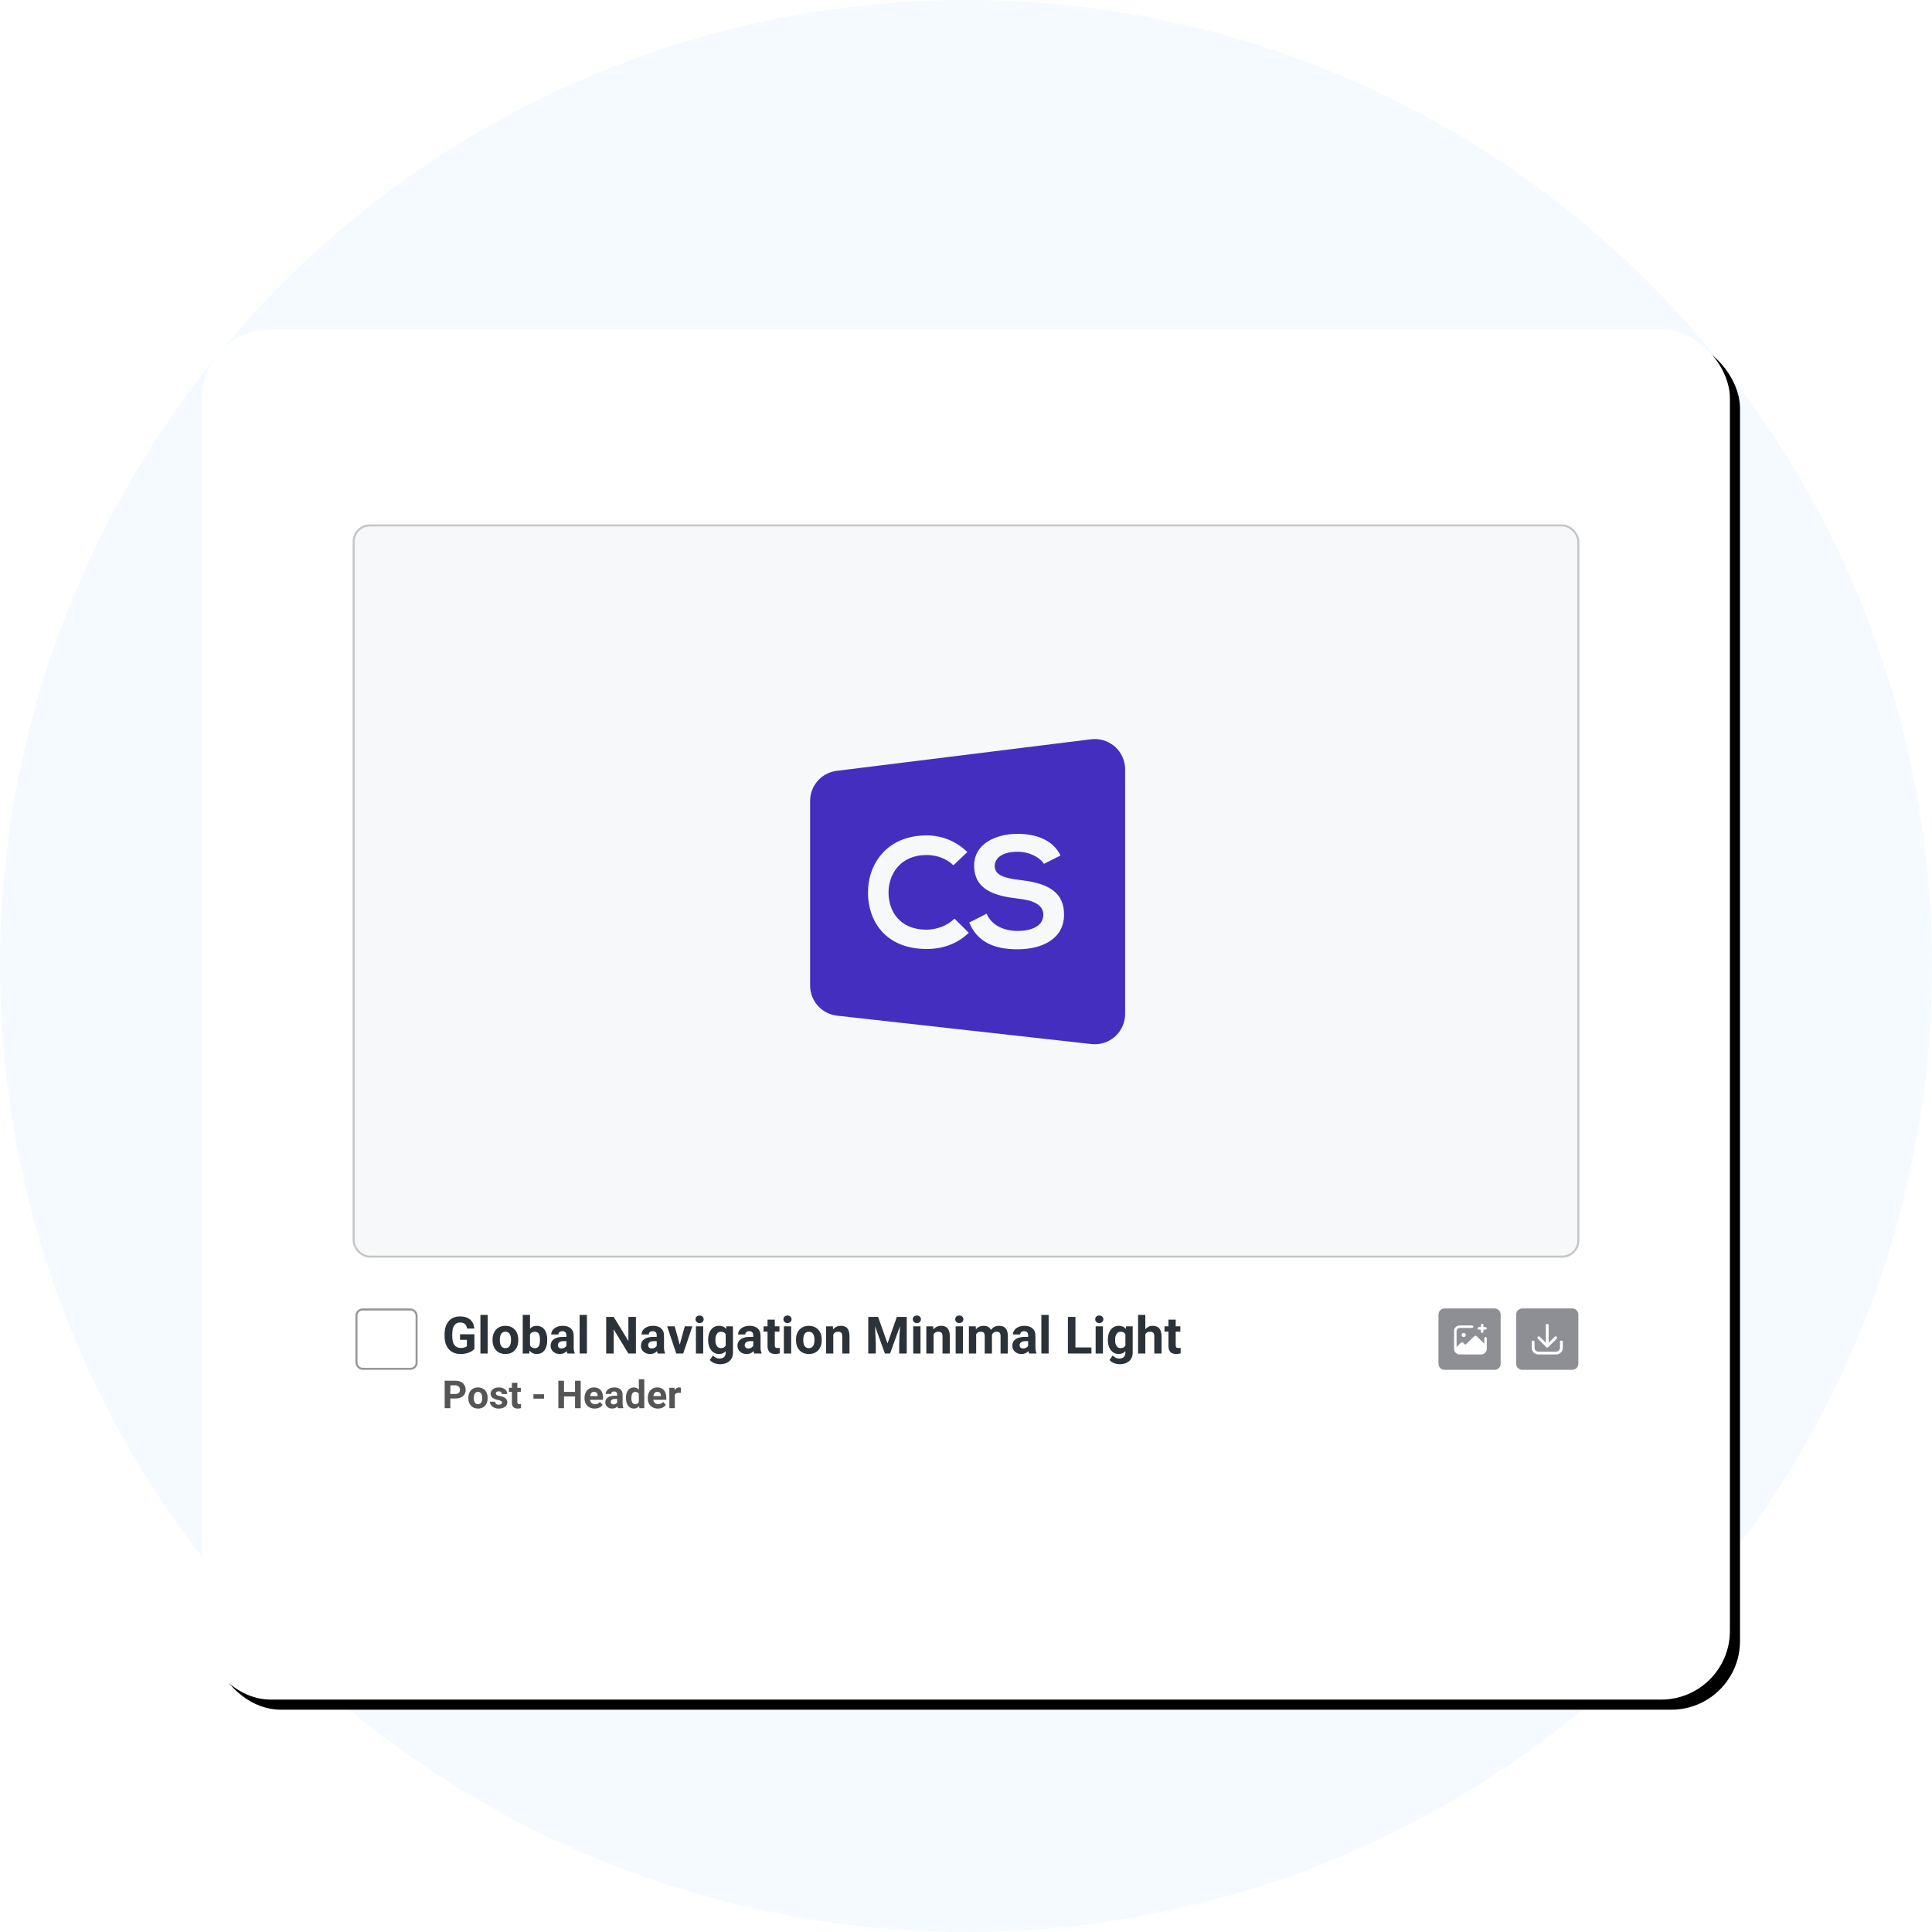 <?xml version="1.0" encoding="UTF-8"?>
<svg xmlns="http://www.w3.org/2000/svg" xmlns:xlink="http://www.w3.org/1999/xlink" width="956px" height="956px" viewBox="0 0 956 956" version="1.1">
  <title>Group 3</title>
  <defs>
    <rect id="path-1" x="0" y="63" width="756" height="678" rx="34"></rect>
    <filter x="-9.6%" y="-10.7%" width="120.5%" height="122.9%" id="filter-2">
      <feOffset dx="5" dy="5" in="SourceAlpha" result="shadowOffsetOuter1"></feOffset>
      <feGaussianBlur stdDeviation="25" in="shadowOffsetOuter1" result="shadowBlurOuter1"></feGaussianBlur>
      <feColorMatrix values="0 0 0 0 0   0 0 0 0 0   0 0 0 0 0  0 0 0 0.246 0" type="matrix" in="shadowBlurOuter1"></feColorMatrix>
    </filter>
    <rect id="path-3" x="0" y="0" width="606" height="361.808" rx="8"></rect>
  </defs>
  <g id="Page-1" stroke="none" stroke-width="1" fill="none" fill-rule="evenodd">
    <g id="Extra-Large-Copy-6" transform="translate(-92, -41)">
      <g id="Group-3" transform="translate(192, 141)">
        <circle id="Oval" fill="#048DF3" opacity="0.046" cx="378" cy="378" r="208"></circle>
        <circle id="Oval-Copy-6" stroke="#048DF3" stroke-width="200" opacity="0.046" cx="378" cy="378" r="378"></circle>
        <circle id="Oval-Copy-2" fill="#048DF3" cx="378" cy="378" r="99"></circle>
        <path d="M377.5,342 C397.658,342 414,358.342 414,378.5 C414,398.658 397.658,415 377.5,415 C357.342,415 341,398.658 341,378.5 C341,358.342 357.342,342 377.5,342 Z M394.435,370.043 L392.351,371.162 C394.639,374.997 395.275,379.469 394.142,383.755 C393.005,388.053 390.201,391.72 386.246,394.079 C383.31,395.831 379.99,396.709 376.664,396.709 C374.214,396.709 371.762,396.231 369.459,395.276 C369.169,396.007 368.721,396.664 368.152,397.21 C370.822,398.369 373.732,398.976 376.682,398.976 L376.797,398.975 C380.587,398.955 384.295,397.927 387.521,396.003 C392,393.331 395.177,389.177 396.465,384.308 C397.748,379.454 397.027,374.388 394.435,370.043 Z M364.814,390.073 C362.97,390.073 361.476,391.568 361.476,393.412 C361.476,395.255 362.97,396.75 364.814,396.75 C366.658,396.75 368.152,395.255 368.152,393.412 C368.152,391.568 366.658,390.073 364.814,390.073 Z M376.62,358.915 L376.099,358.923 C372.609,359.026 369.194,360.089 366.223,361.999 C362.086,364.658 359.081,368.769 357.761,373.576 C356.45,378.348 356.899,383.416 359.025,387.848 L361.093,386.81 C359.217,382.9 358.822,378.426 359.979,374.213 C361.144,369.97 363.797,366.341 367.449,363.994 C370.072,362.307 373.087,361.368 376.166,361.278 C378.363,361.212 380.555,361.579 382.614,362.343 C382.841,361.565 383.226,360.856 383.732,360.256 C381.305,359.305 378.706,358.847 376.099,358.923 Z M374.648,367.817 C371.808,367.817 369.463,370.069 369.172,372.949 C366.103,373.277 363.701,375.986 363.701,379.269 C363.701,382.772 366.437,385.622 369.799,385.622 L383.368,385.622 C384.661,385.622 385.875,385.095 386.785,384.139 C387.696,383.184 388.192,381.915 388.183,380.568 C388.164,377.888 386.085,375.695 383.51,375.593 C383.063,373.904 381.69,372.611 379.998,372.346 C379.784,371.273 379.271,370.285 378.501,369.486 C377.464,368.41 376.096,367.817 374.648,367.817 Z M389.848,360.8 C388.111,360.08 386.12,360.904 385.4,362.641 C384.68,364.378 385.504,366.369 387.241,367.089 C388.978,367.809 390.97,366.985 391.69,365.248 C392.409,363.511 391.585,361.52 389.848,360.8 Z" id="Combined-Shape" fill="#FFFFFF"></path>
        <g id="Rectangle-Copy">
          <use fill="black" fill-opacity="1" filter="url(#filter-2)" xlink:href="#path-1"></use>
          <use fill="#FFFFFF" fill-rule="evenodd" xlink:href="#path-1"></use>
        </g>
        <g id="Group-2" transform="translate(75, 160)">
          <g id="Group-20-Copy-10">
            <g id="asset-23">
              <mask id="mask-4" fill="white">
                <use xlink:href="#path-3"></use>
              </mask>
              <use id="Mask" stroke="#C5C5C5" fill="#F7F8FA" xlink:href="#path-3"></use>
            </g>
            <path d="M381.618,118.847 C381.694,119.46 381.732,120.077 381.732,120.695 L381.732,241.722 C381.732,250.006 375.017,256.722 366.732,256.722 C366.176,256.722 365.621,256.691 365.068,256.63 L239.194,242.577 C231.601,241.729 225.858,235.31 225.858,227.669 L225.858,136.318 C225.858,128.748 231.499,122.364 239.011,121.432 L364.885,105.809 C373.106,104.789 380.598,110.626 381.618,118.847 Z M328.255,152.608 C318.153,152.685 307.033,157.227 307.033,168.314 C307.033,180.401 317.37,183.327 328.568,184.636 C335.85,185.406 341.254,187.485 341.254,192.566 C341.254,198.417 335.146,200.65 328.646,200.65 C321.99,200.65 315.647,198.032 313.22,192.104 L304.606,196.493 C308.678,206.348 317.292,209.735 328.489,209.735 C340.705,209.735 351.512,204.577 351.512,192.566 C351.512,179.709 340.862,176.783 329.429,175.397 C322.851,174.627 317.213,173.318 317.213,168.622 C317.213,164.618 320.894,161.462 328.568,161.462 C334.519,161.462 339.687,164.387 341.567,167.467 L349.789,163.309 C345.639,154.994 336.79,152.608 328.255,152.608 Z M283.541,153.378 C263.729,153.378 254.411,167.698 254.489,181.787 C254.567,195.8 263.181,209.581 283.541,209.581 C291.45,209.581 298.733,207.04 304.371,201.574 L297.323,194.568 C293.721,198.109 288.318,200.034 283.541,200.034 C269.994,200.034 264.747,190.718 264.669,181.787 C264.591,172.779 270.307,163.078 283.541,163.078 C288.318,163.078 293.173,164.695 296.775,168.16 L303.666,161.616 C298.028,156.149 290.98,153.378 283.541,153.378 Z" id="Cornerstone-Logo-Copy" fill="#442EBF"></path>
          </g>
          <g id="Group-4-Copy-5" transform="translate(0.886, 387.462)">
            <g id="Group-9-Copy-2" transform="translate(535.914, 0)" fill="#8D8F94">
              <path d="M27.756,0 C29.412,-3.04359188e-16 30.756,1.343 30.756,3 L30.756,27.36 C30.756,29.017 29.412,30.36 27.756,30.36 L3,30.36 C1.343,30.36 1.01453063e-16,29.017 0,27.36 L0,3 C-2.02906125e-16,1.343 1.343,2.02906125e-16 3,0 L27.756,0 Z M10.821,8.41 C9.969,8.312 9.118,8.604 8.512,9.203 C7.905,9.802 7.609,10.642 7.708,11.483 L7.708,19.678 C7.609,20.519 7.905,21.359 8.512,21.958 C9.118,22.557 9.969,22.849 10.821,22.751 L20.784,22.751 C21.636,22.849 22.486,22.557 23.093,21.958 C23.7,21.359 23.996,20.519 23.897,19.678 L23.897,14.761 C23.897,14.421 23.618,14.146 23.274,14.146 C22.93,14.146 22.652,14.421 22.652,14.761 L22.652,17.424 L18.882,13.704 C18.556,13.384 18.03,13.384 17.703,13.704 L13.602,17.752 C13.441,17.908 13.182,17.908 13.021,17.752 L12.241,16.982 C11.914,16.662 11.388,16.662 11.062,16.982 L8.953,19.064 L8.953,11.483 C8.953,10.19 9.512,9.639 10.821,9.639 L16.632,9.639 C16.976,9.639 17.255,9.364 17.255,9.024 C17.255,8.685 16.976,8.41 16.632,8.41 Z M12.481,12.097 C11.902,12.099 11.437,12.559 11.438,13.126 C11.439,13.692 11.905,14.151 12.478,14.151 C13.052,14.151 13.518,13.692 13.519,13.126 C13.52,12.559 13.055,12.099 12.481,12.097 Z M21.614,7.59 C21.27,7.59 20.991,7.865 20.991,8.205 L20.991,9.229 L19.953,9.229 C19.609,9.229 19.331,9.504 19.331,9.844 C19.331,10.183 19.609,10.458 19.953,10.458 L20.991,10.458 L20.991,11.483 C20.991,11.822 21.27,12.097 21.614,12.097 C21.958,12.097 22.236,11.822 22.236,11.483 L22.236,10.458 L23.274,10.458 C23.618,10.458 23.897,10.183 23.897,9.844 C23.897,9.504 23.618,9.229 23.274,9.229 L22.236,9.229 L22.236,8.205 C22.236,7.865 21.958,7.59 21.614,7.59 Z" id="Combined-Shape"></path>
              <path d="M66.2,0 C67.857,1.167223e-15 69.2,1.343 69.2,3 L69.2,27.36 C69.2,29.017 67.857,30.36 66.2,30.36 L41.444,30.36 C39.788,30.36 38.444,29.017 38.444,27.36 L38.444,3 C38.444,1.343 39.788,2.02906125e-16 41.444,0 L66.2,0 Z M60.812,15.87 C60.426,15.87 60.113,16.179 60.113,16.56 L60.113,19.467 C60.112,20.528 59.241,21.389 58.165,21.39 L49.479,21.39 C48.404,21.389 47.533,20.528 47.531,19.467 L47.531,16.56 C47.531,16.179 47.218,15.87 46.832,15.87 C46.446,15.87 46.133,16.179 46.133,16.56 L46.133,19.467 C46.135,21.29 47.632,22.768 49.479,22.77 L58.165,22.77 C60.012,22.768 61.509,21.29 61.511,19.467 L61.511,16.56 C61.511,16.179 61.198,15.87 60.812,15.87 Z M53.822,7.59 C53.436,7.59 53.123,7.899 53.123,8.28 L53.123,16.964 L50.123,14.002 C49.848,13.741 49.412,13.744 49.143,14.011 C48.873,14.277 48.869,14.707 49.134,14.978 L53.328,19.118 C53.601,19.387 54.044,19.387 54.317,19.118 L58.511,14.978 C58.775,14.707 58.772,14.277 58.502,14.011 C58.232,13.744 57.796,13.741 57.522,14.002 L54.521,16.964 L54.521,8.28 C54.521,7.899 54.208,7.59 53.822,7.59 Z" id="Combined-Shape"></path>
            </g>
            <g id="Group" transform="translate(44.105, 3.184)" fill-rule="nonzero">
              <g id="Global-Navigation-Mi" fill="#2C3239">
                <path d="M14.76,16.815 C14.089,17.62 13.14,18.244 11.914,18.687 C10.689,19.131 9.33,19.353 7.839,19.353 C6.274,19.353 4.901,19.011 3.721,18.327 C2.541,17.643 1.63,16.65 0.988,15.348 C0.346,14.046 0.017,12.516 0,10.758 L0,9.527 C0,7.72 0.304,6.154 0.913,4.832 C1.522,3.509 2.4,2.498 3.547,1.797 C4.694,1.097 6.038,0.746 7.579,0.746 C9.724,0.746 11.401,1.258 12.61,2.282 C13.819,3.306 14.536,4.797 14.76,6.754 L11.132,6.754 C10.966,5.717 10.6,4.958 10.032,4.477 C9.465,3.997 8.684,3.756 7.69,3.756 C6.423,3.756 5.458,4.233 4.796,5.186 C4.133,6.14 3.798,7.558 3.789,9.44 L3.789,10.597 C3.789,12.496 4.15,13.93 4.87,14.9 C5.591,15.87 6.647,16.355 8.038,16.355 C9.438,16.355 10.436,16.057 11.032,15.46 L11.032,12.338 L7.641,12.338 L7.641,9.589 L14.76,9.589 L14.76,16.815 Z" id="Path"></path>
                <polygon id="Path" points="21.332 19.104 17.729 19.104 17.729 0 21.332 0"></polygon>
                <path d="M23.729,12.251 C23.729,10.916 23.986,9.726 24.5,8.681 C25.013,7.637 25.753,6.828 26.717,6.256 C27.682,5.684 28.803,5.398 30.078,5.398 C31.892,5.398 33.372,5.953 34.52,7.064 C35.667,8.176 36.307,9.685 36.439,11.592 L36.464,12.512 C36.464,14.577 35.888,16.233 34.737,17.481 C33.586,18.729 32.041,19.353 30.103,19.353 C28.165,19.353 26.618,18.731 25.463,17.487 C24.307,16.243 23.729,14.552 23.729,12.413 L23.729,12.251 Z M27.32,12.512 C27.32,13.789 27.56,14.765 28.041,15.441 C28.521,16.117 29.208,16.455 30.103,16.455 C30.973,16.455 31.652,16.121 32.14,15.454 C32.629,14.786 32.873,13.719 32.873,12.251 C32.873,10.999 32.629,10.029 32.14,9.341 C31.652,8.652 30.964,8.308 30.078,8.308 C29.2,8.308 28.521,8.65 28.041,9.334 C27.56,10.018 27.32,11.078 27.32,12.512 Z" id="Shape"></path>
                <path d="M50.789,12.5 C50.789,14.655 50.329,16.337 49.41,17.543 C48.49,18.749 47.206,19.353 45.558,19.353 C44.1,19.353 42.937,18.793 42.067,17.674 L41.906,19.104 L38.675,19.104 L38.675,0 L42.266,0 L42.266,6.853 C43.094,5.883 44.183,5.398 45.533,5.398 C47.173,5.398 48.459,6.001 49.391,7.208 C50.323,8.414 50.789,10.112 50.789,12.301 L50.789,12.5 Z M47.198,12.238 C47.198,10.879 46.983,9.886 46.552,9.26 C46.121,8.634 45.479,8.321 44.626,8.321 C43.483,8.321 42.697,8.789 42.266,9.726 L42.266,15.037 C42.705,15.982 43.5,16.455 44.651,16.455 C45.811,16.455 46.573,15.883 46.937,14.738 C47.111,14.191 47.198,13.358 47.198,12.238 Z" id="Shape"></path>
                <path d="M60.79,19.104 C60.624,18.781 60.504,18.378 60.429,17.898 C59.56,18.868 58.429,19.353 57.038,19.353 C55.721,19.353 54.63,18.971 53.764,18.208 C52.899,17.446 52.466,16.484 52.466,15.323 C52.466,13.897 52.994,12.802 54.05,12.039 C55.106,11.277 56.632,10.891 58.628,10.883 L60.28,10.883 L60.28,10.112 C60.28,9.49 60.121,8.992 59.802,8.619 C59.483,8.246 58.98,8.059 58.293,8.059 C57.688,8.059 57.214,8.205 56.87,8.495 C56.526,8.785 56.354,9.183 56.354,9.689 L52.764,9.689 C52.764,8.909 53.004,8.188 53.485,7.525 C53.965,6.861 54.644,6.341 55.522,5.964 C56.4,5.586 57.386,5.398 58.479,5.398 C60.135,5.398 61.45,5.815 62.423,6.648 C63.397,7.481 63.883,8.652 63.883,10.161 L63.883,15.995 C63.892,17.272 64.07,18.237 64.418,18.893 L64.418,19.104 L60.79,19.104 Z M57.82,16.604 C58.351,16.604 58.839,16.486 59.286,16.25 C59.734,16.013 60.065,15.696 60.28,15.298 L60.28,12.985 L58.939,12.985 C57.141,12.985 56.185,13.607 56.069,14.85 L56.056,15.062 C56.056,15.51 56.214,15.879 56.528,16.169 C56.843,16.459 57.274,16.604 57.82,16.604 Z" id="Shape"></path>
                <polygon id="Path" points="70.431 19.104 66.828 19.104 66.828 0 70.431 0"></polygon>
                <polygon id="Path" points="94.67 19.104 90.942 19.104 83.687 7.189 83.687 19.104 79.96 19.104 79.96 0.995 83.687 0.995 90.955 12.935 90.955 0.995 94.67 0.995"></polygon>
                <path d="M105.478,19.104 C105.313,18.781 105.192,18.378 105.118,17.898 C104.248,18.868 103.118,19.353 101.726,19.353 C100.409,19.353 99.318,18.971 98.453,18.208 C97.587,17.446 97.154,16.484 97.154,15.323 C97.154,13.897 97.682,12.802 98.738,12.039 C99.794,11.277 101.32,10.891 103.317,10.883 L104.969,10.883 L104.969,10.112 C104.969,9.49 104.809,8.992 104.491,8.619 C104.172,8.246 103.669,8.059 102.981,8.059 C102.376,8.059 101.902,8.205 101.559,8.495 C101.215,8.785 101.043,9.183 101.043,9.689 L97.452,9.689 C97.452,8.909 97.693,8.188 98.173,7.525 C98.653,6.861 99.333,6.341 100.211,5.964 C101.088,5.586 102.074,5.398 103.167,5.398 C104.824,5.398 106.139,5.815 107.112,6.648 C108.085,7.481 108.572,8.652 108.572,10.161 L108.572,15.995 C108.58,17.272 108.758,18.237 109.106,18.893 L109.106,19.104 L105.478,19.104 Z M102.509,16.604 C103.039,16.604 103.528,16.486 103.975,16.25 C104.422,16.013 104.754,15.696 104.969,15.298 L104.969,12.985 L103.627,12.985 C101.83,12.985 100.873,13.607 100.757,14.85 L100.745,15.062 C100.745,15.51 100.902,15.879 101.217,16.169 C101.532,16.459 101.962,16.604 102.509,16.604 Z" id="Shape"></path>
                <polygon id="Path" points="116.362 14.714 118.859 5.647 122.611 5.647 118.076 19.104 114.647 19.104 110.112 5.647 113.864 5.647"></polygon>
                <path d="M127.978,19.104 L124.375,19.104 L124.375,5.647 L127.978,5.647 L127.978,19.104 Z M124.164,2.164 C124.164,1.625 124.344,1.182 124.704,0.833 C125.064,0.485 125.555,0.311 126.176,0.311 C126.789,0.311 127.278,0.485 127.642,0.833 C128.007,1.182 128.189,1.625 128.189,2.164 C128.189,2.711 128.005,3.159 127.636,3.507 C127.268,3.856 126.781,4.03 126.176,4.03 C125.572,4.03 125.085,3.856 124.717,3.507 C124.348,3.159 124.164,2.711 124.164,2.164 Z" id="Shape"></path>
                <path d="M130.413,12.276 C130.413,10.211 130.904,8.549 131.885,7.288 C132.867,6.028 134.19,5.398 135.854,5.398 C137.329,5.398 138.476,5.904 139.296,6.915 L139.445,5.647 L142.7,5.647 L142.7,18.656 C142.7,19.834 142.433,20.858 141.899,21.728 C141.364,22.599 140.613,23.262 139.644,23.718 C138.675,24.174 137.54,24.402 136.24,24.402 C135.254,24.402 134.293,24.205 133.357,23.812 C132.421,23.418 131.713,22.91 131.233,22.288 L132.823,20.099 C133.718,21.102 134.803,21.604 136.078,21.604 C137.031,21.604 137.772,21.349 138.302,20.839 C138.832,20.329 139.097,19.606 139.097,18.669 L139.097,17.947 C138.269,18.884 137.18,19.353 135.83,19.353 C134.215,19.353 132.908,18.72 131.91,17.456 C130.912,16.192 130.413,14.515 130.413,12.425 L130.413,12.276 Z M134.003,12.537 C134.003,13.756 134.248,14.711 134.736,15.404 C135.225,16.096 135.896,16.442 136.749,16.442 C137.842,16.442 138.625,16.032 139.097,15.211 L139.097,9.552 C138.617,8.731 137.842,8.321 136.774,8.321 C135.912,8.321 135.235,8.673 134.743,9.378 C134.25,10.083 134.003,11.136 134.003,12.537 Z" id="Shape"></path>
                <path d="M153.248,19.104 C153.082,18.781 152.962,18.378 152.888,17.898 C152.018,18.868 150.887,19.353 149.496,19.353 C148.179,19.353 147.088,18.971 146.222,18.208 C145.357,17.446 144.924,16.484 144.924,15.323 C144.924,13.897 145.452,12.802 146.508,12.039 C147.564,11.277 149.09,10.891 151.086,10.883 L152.738,10.883 L152.738,10.112 C152.738,9.49 152.579,8.992 152.26,8.619 C151.941,8.246 151.438,8.059 150.751,8.059 C150.146,8.059 149.672,8.205 149.328,8.495 C148.984,8.785 148.813,9.183 148.813,9.689 L145.222,9.689 C145.222,8.909 145.462,8.188 145.943,7.525 C146.423,6.861 147.102,6.341 147.98,5.964 C148.858,5.586 149.844,5.398 150.937,5.398 C152.594,5.398 153.908,5.815 154.882,6.648 C155.855,7.481 156.341,8.652 156.341,10.161 L156.341,15.995 C156.35,17.272 156.528,18.237 156.876,18.893 L156.876,19.104 L153.248,19.104 Z M150.279,16.604 C150.809,16.604 151.297,16.486 151.745,16.25 C152.192,16.013 152.523,15.696 152.738,15.298 L152.738,12.985 L151.397,12.985 C149.599,12.985 148.643,13.607 148.527,14.85 L148.514,15.062 C148.514,15.51 148.672,15.879 148.986,16.169 C149.301,16.459 149.732,16.604 150.279,16.604 Z" id="Shape"></path>
                <path d="M163.398,2.338 L163.398,5.647 L165.697,5.647 L165.697,8.283 L163.398,8.283 L163.398,15 C163.398,15.497 163.493,15.854 163.684,16.069 C163.874,16.285 164.239,16.393 164.777,16.393 C165.175,16.393 165.527,16.364 165.833,16.306 L165.833,19.029 C165.129,19.245 164.404,19.353 163.659,19.353 C161.141,19.353 159.857,18.08 159.808,15.534 L159.808,8.283 L157.845,8.283 L157.845,5.647 L159.808,5.647 L159.808,2.338 L163.398,2.338 Z" id="Path"></path>
                <path d="M171.486,19.104 L167.883,19.104 L167.883,5.647 L171.486,5.647 L171.486,19.104 Z M167.672,2.164 C167.672,1.625 167.852,1.182 168.212,0.833 C168.573,0.485 169.063,0.311 169.685,0.311 C170.297,0.311 170.786,0.485 171.151,0.833 C171.515,1.182 171.697,1.625 171.697,2.164 C171.697,2.711 171.513,3.159 171.144,3.507 C170.776,3.856 170.289,4.03 169.685,4.03 C169.08,4.03 168.593,3.856 168.225,3.507 C167.856,3.159 167.672,2.711 167.672,2.164 Z" id="Shape"></path>
                <path d="M173.884,12.251 C173.884,10.916 174.141,9.726 174.654,8.681 C175.168,7.637 175.907,6.828 176.872,6.256 C177.837,5.684 178.957,5.398 180.232,5.398 C182.046,5.398 183.527,5.953 184.674,7.064 C185.821,8.176 186.461,9.685 186.593,11.592 L186.618,12.512 C186.618,14.577 186.043,16.233 184.891,17.481 C183.74,18.729 182.195,19.353 180.257,19.353 C178.319,19.353 176.772,18.731 175.617,17.487 C174.462,16.243 173.884,14.552 173.884,12.413 L173.884,12.251 Z M177.474,12.512 C177.474,13.789 177.714,14.765 178.195,15.441 C178.675,16.117 179.363,16.455 180.257,16.455 C181.127,16.455 181.806,16.121 182.295,15.454 C182.783,14.786 183.028,13.719 183.028,12.251 C183.028,10.999 182.783,10.029 182.295,9.341 C181.806,8.652 181.119,8.308 180.232,8.308 C179.354,8.308 178.675,8.65 178.195,9.334 C177.714,10.018 177.474,11.078 177.474,12.512 Z" id="Shape"></path>
                <path d="M192.134,5.647 L192.246,7.201 C193.207,5.999 194.495,5.398 196.11,5.398 C197.535,5.398 198.595,5.817 199.291,6.654 C199.986,7.492 200.342,8.744 200.359,10.41 L200.359,19.104 L196.768,19.104 L196.768,10.497 C196.768,9.734 196.603,9.181 196.272,8.837 C195.94,8.493 195.389,8.321 194.619,8.321 C193.609,8.321 192.851,8.752 192.346,9.614 L192.346,19.104 L188.755,19.104 L188.755,5.647 L192.134,5.647 Z" id="Path"></path>
                <polygon id="Path" points="214.522 0.995 219.169 14.129 223.79 0.995 228.685 0.995 228.685 19.104 224.946 19.104 224.946 14.154 225.318 5.609 220.436 19.104 217.877 19.104 213.006 5.622 213.379 14.154 213.379 19.104 209.652 19.104 209.652 0.995"></polygon>
                <path d="M235.494,19.104 L231.891,19.104 L231.891,5.647 L235.494,5.647 L235.494,19.104 Z M231.679,2.164 C231.679,1.625 231.86,1.182 232.22,0.833 C232.58,0.485 233.071,0.311 233.692,0.311 C234.305,0.311 234.794,0.485 235.158,0.833 C235.523,1.182 235.705,1.625 235.705,2.164 C235.705,2.711 235.52,3.159 235.152,3.507 C234.783,3.856 234.297,4.03 233.692,4.03 C233.087,4.03 232.601,3.856 232.232,3.507 C231.864,3.159 231.679,2.711 231.679,2.164 Z" id="Shape"></path>
                <path d="M241.755,5.647 L241.867,7.201 C242.828,5.999 244.116,5.398 245.731,5.398 C247.155,5.398 248.216,5.817 248.911,6.654 C249.607,7.492 249.963,8.744 249.98,10.41 L249.98,19.104 L246.389,19.104 L246.389,10.497 C246.389,9.734 246.224,9.181 245.892,8.837 C245.561,8.493 245.01,8.321 244.24,8.321 C243.229,8.321 242.472,8.752 241.966,9.614 L241.966,19.104 L238.376,19.104 L238.376,5.647 L241.755,5.647 Z" id="Path"></path>
                <path d="M256.49,19.104 L252.887,19.104 L252.887,5.647 L256.49,5.647 L256.49,19.104 Z M252.676,2.164 C252.676,1.625 252.856,1.182 253.216,0.833 C253.576,0.485 254.067,0.311 254.688,0.311 C255.301,0.311 255.79,0.485 256.154,0.833 C256.519,1.182 256.701,1.625 256.701,2.164 C256.701,2.711 256.517,3.159 256.148,3.507 C255.78,3.856 255.293,4.03 254.688,4.03 C254.084,4.03 253.597,3.856 253.229,3.507 C252.86,3.159 252.676,2.711 252.676,2.164 Z" id="Shape"></path>
                <path d="M262.814,5.647 L262.925,7.152 C263.878,5.982 265.166,5.398 266.789,5.398 C268.52,5.398 269.709,6.082 270.355,7.45 C271.299,6.082 272.645,5.398 274.393,5.398 C275.85,5.398 276.935,5.823 277.648,6.673 C278.36,7.523 278.716,8.802 278.716,10.51 L278.716,19.104 L275.113,19.104 L275.113,10.522 C275.113,9.759 274.964,9.202 274.666,8.849 C274.368,8.497 273.842,8.321 273.088,8.321 C272.011,8.321 271.266,8.835 270.852,9.863 L270.864,19.104 L267.274,19.104 L267.274,10.535 C267.274,9.755 267.12,9.191 266.814,8.843 C266.508,8.495 265.986,8.321 265.249,8.321 C264.23,8.321 263.493,8.744 263.037,9.589 L263.037,19.104 L259.447,19.104 L259.447,5.647 L262.814,5.647 Z" id="Path"></path>
                <path d="M289.264,19.104 C289.098,18.781 288.978,18.378 288.904,17.898 C288.034,18.868 286.903,19.353 285.512,19.353 C284.195,19.353 283.104,18.971 282.238,18.208 C281.373,17.446 280.94,16.484 280.94,15.323 C280.94,13.897 281.468,12.802 282.524,12.039 C283.58,11.277 285.106,10.891 287.102,10.883 L288.754,10.883 L288.754,10.112 C288.754,9.49 288.595,8.992 288.276,8.619 C287.957,8.246 287.454,8.059 286.767,8.059 C286.162,8.059 285.688,8.205 285.344,8.495 C285,8.785 284.829,9.183 284.829,9.689 L281.238,9.689 C281.238,8.909 281.478,8.188 281.959,7.525 C282.439,6.861 283.118,6.341 283.996,5.964 C284.874,5.586 285.86,5.398 286.953,5.398 C288.61,5.398 289.924,5.815 290.898,6.648 C291.871,7.481 292.357,8.652 292.357,10.161 L292.357,15.995 C292.366,17.272 292.544,18.237 292.892,18.893 L292.892,19.104 L289.264,19.104 Z M286.295,16.604 C286.825,16.604 287.313,16.486 287.761,16.25 C288.208,16.013 288.539,15.696 288.754,15.298 L288.754,12.985 L287.413,12.985 C285.615,12.985 284.659,13.607 284.543,14.85 L284.53,15.062 C284.53,15.51 284.688,15.879 285.002,16.169 C285.317,16.459 285.748,16.604 286.295,16.604 Z" id="Shape"></path>
                <polygon id="Path" points="298.905 19.104 295.302 19.104 295.302 0 298.905 0"></polygon>
                <polygon id="Path" points="312.161 16.107 320.075 16.107 320.075 19.104 308.434 19.104 308.434 0.995 312.161 0.995"></polygon>
                <path d="M325.765,19.104 L322.162,19.104 L322.162,5.647 L325.765,5.647 L325.765,19.104 Z M321.951,2.164 C321.951,1.625 322.131,1.182 322.491,0.833 C322.852,0.485 323.342,0.311 323.964,0.311 C324.576,0.311 325.065,0.485 325.43,0.833 C325.794,1.182 325.976,1.625 325.976,2.164 C325.976,2.711 325.792,3.159 325.423,3.507 C325.055,3.856 324.568,4.03 323.964,4.03 C323.359,4.03 322.872,3.856 322.504,3.507 C322.135,3.159 321.951,2.711 321.951,2.164 Z" id="Shape"></path>
                <path d="M328.2,12.276 C328.2,10.211 328.691,8.549 329.672,7.288 C330.654,6.028 331.977,5.398 333.642,5.398 C335.116,5.398 336.263,5.904 337.083,6.915 L337.232,5.647 L340.487,5.647 L340.487,18.656 C340.487,19.834 340.22,20.858 339.686,21.728 C339.152,22.599 338.4,23.262 337.431,23.718 C336.462,24.174 335.327,24.402 334.027,24.402 C333.041,24.402 332.08,24.205 331.145,23.812 C330.209,23.418 329.5,22.91 329.02,22.288 L330.61,20.099 C331.505,21.102 332.59,21.604 333.865,21.604 C334.818,21.604 335.559,21.349 336.089,20.839 C336.619,20.329 336.884,19.606 336.884,18.669 L336.884,17.947 C336.056,18.884 334.967,19.353 333.617,19.353 C332.002,19.353 330.695,18.72 329.697,17.456 C328.699,16.192 328.2,14.515 328.2,12.425 L328.2,12.276 Z M331.791,12.537 C331.791,13.756 332.035,14.711 332.524,15.404 C333.012,16.096 333.683,16.442 334.536,16.442 C335.63,16.442 336.412,16.032 336.884,15.211 L336.884,9.552 C336.404,8.731 335.63,8.321 334.561,8.321 C333.7,8.321 333.023,8.673 332.53,9.378 C332.037,10.083 331.791,11.136 331.791,12.537 Z" id="Shape"></path>
                <path d="M346.749,7.114 C347.701,5.97 348.898,5.398 350.339,5.398 C353.255,5.398 354.733,7.094 354.775,10.485 L354.775,19.104 L351.184,19.104 L351.184,10.584 C351.184,9.813 351.019,9.243 350.687,8.874 C350.356,8.505 349.805,8.321 349.035,8.321 C347.983,8.321 347.221,8.727 346.749,9.54 L346.749,19.104 L343.158,19.104 L343.158,0 L346.749,0 L346.749,7.114 Z" id="Path"></path>
                <path d="M361.782,2.338 L361.782,5.647 L364.08,5.647 L364.08,8.283 L361.782,8.283 L361.782,15 C361.782,15.497 361.877,15.854 362.067,16.069 C362.258,16.285 362.622,16.393 363.161,16.393 C363.558,16.393 363.91,16.364 364.217,16.306 L364.217,19.029 C363.513,19.245 362.788,19.353 362.043,19.353 C359.525,19.353 358.241,18.08 358.191,15.534 L358.191,8.283 L356.228,8.283 L356.228,5.647 L358.191,5.647 L358.191,2.338 L361.782,2.338 Z" id="Path"></path>
              </g>
              <g id="Post---Header" transform="translate(0.043, 31.84)" fill="#555555">
                <path d="M2.795,9.543 L2.795,14.328 L0,14.328 L0,0.746 L5.293,0.746 C6.311,0.746 7.207,0.933 7.981,1.306 C8.754,1.679 9.349,2.209 9.765,2.896 C10.181,3.584 10.389,4.366 10.389,5.242 C10.389,6.573 9.934,7.623 9.024,8.391 C8.114,9.159 6.855,9.543 5.246,9.543 L2.795,9.543 Z M2.795,7.276 L5.293,7.276 C6.032,7.276 6.595,7.102 6.984,6.754 C7.372,6.405 7.566,5.908 7.566,5.261 C7.566,4.596 7.37,4.058 6.979,3.647 C6.588,3.237 6.047,3.025 5.358,3.013 L2.795,3.013 L2.795,7.276 Z" id="Shape"></path>
                <path d="M11.713,9.188 C11.713,8.187 11.905,7.295 12.29,6.511 C12.675,5.727 13.23,5.121 13.954,4.692 C14.677,4.263 15.517,4.048 16.474,4.048 C17.834,4.048 18.945,4.465 19.805,5.298 C20.665,6.132 21.145,7.263 21.245,8.694 L21.263,9.384 C21.263,10.933 20.832,12.175 19.968,13.111 C19.105,14.047 17.946,14.515 16.493,14.515 C15.039,14.515 13.879,14.048 13.012,13.115 C12.146,12.183 11.713,10.914 11.713,9.309 L11.713,9.188 Z M14.405,9.384 C14.405,10.342 14.586,11.074 14.946,11.581 C15.306,12.088 15.822,12.341 16.493,12.341 C17.145,12.341 17.654,12.091 18.021,11.59 C18.387,11.09 18.571,10.289 18.571,9.188 C18.571,8.249 18.387,7.522 18.021,7.005 C17.654,6.489 17.139,6.231 16.474,6.231 C15.816,6.231 15.306,6.488 14.946,7.001 C14.586,7.514 14.405,8.308 14.405,9.384 Z" id="Shape"></path>
                <path d="M28.382,11.539 C28.382,11.209 28.219,10.95 27.893,10.76 C27.567,10.57 27.044,10.401 26.323,10.252 C23.925,9.748 22.726,8.728 22.726,7.192 C22.726,6.296 23.097,5.549 23.84,4.949 C24.582,4.348 25.553,4.048 26.752,4.048 C28.031,4.048 29.055,4.35 29.822,4.953 C30.589,5.556 30.973,6.34 30.973,7.304 L28.28,7.304 C28.28,6.918 28.155,6.6 27.907,6.348 C27.659,6.096 27.27,5.97 26.742,5.97 C26.289,5.97 25.938,6.073 25.689,6.278 C25.441,6.483 25.317,6.744 25.317,7.061 C25.317,7.36 25.458,7.601 25.741,7.784 C26.023,7.968 26.5,8.126 27.171,8.26 C27.842,8.394 28.407,8.545 28.867,8.712 C30.289,9.235 31.001,10.14 31.001,11.427 C31.001,12.347 30.606,13.092 29.817,13.661 C29.028,14.23 28.01,14.515 26.761,14.515 C25.916,14.515 25.166,14.364 24.511,14.062 C23.855,13.761 23.341,13.347 22.969,12.821 C22.596,12.296 22.409,11.729 22.409,11.119 L24.963,11.119 C24.987,11.598 25.164,11.965 25.494,12.22 C25.823,12.475 26.264,12.602 26.817,12.602 C27.332,12.602 27.722,12.504 27.986,12.308 C28.25,12.113 28.382,11.856 28.382,11.539 Z" id="Path"></path>
                <path d="M35.958,1.754 L35.958,4.235 L37.681,4.235 L37.681,6.213 L35.958,6.213 L35.958,11.25 C35.958,11.623 36.029,11.89 36.172,12.052 C36.315,12.214 36.588,12.294 36.992,12.294 C37.29,12.294 37.554,12.273 37.784,12.229 L37.784,14.272 C37.256,14.434 36.712,14.515 36.153,14.515 C34.265,14.515 33.302,13.56 33.265,11.651 L33.265,6.213 L31.793,6.213 L31.793,4.235 L33.265,4.235 L33.265,1.754 L35.958,1.754 Z" id="Path"></path>
                <polygon id="Path" points="49.17 9.599 43.924 9.599 43.924 7.425 49.17 7.425"></polygon>
                <polygon id="Path" points="67.303 14.328 64.508 14.328 64.508 8.507 59.057 8.507 59.057 14.328 56.261 14.328 56.261 0.746 59.057 0.746 59.057 6.25 64.508 6.25 64.508 0.746 67.303 0.746"></polygon>
                <path d="M74.207,14.515 C72.729,14.515 71.525,14.061 70.597,13.153 C69.668,12.245 69.204,11.035 69.204,9.524 L69.204,9.263 C69.204,8.249 69.399,7.343 69.791,6.544 C70.182,5.745 70.737,5.129 71.454,4.697 C72.172,4.264 72.99,4.048 73.909,4.048 C75.288,4.048 76.374,4.484 77.166,5.354 C77.958,6.225 78.354,7.459 78.354,9.058 L78.354,10.158 L71.934,10.158 C72.021,10.817 72.283,11.346 72.721,11.744 C73.159,12.142 73.714,12.341 74.385,12.341 C75.422,12.341 76.233,11.965 76.816,11.212 L78.14,12.696 C77.736,13.268 77.189,13.714 76.5,14.034 C75.81,14.354 75.046,14.515 74.207,14.515 Z M73.9,6.231 C73.366,6.231 72.932,6.412 72.6,6.772 C72.268,7.133 72.055,7.649 71.962,8.321 L75.708,8.321 L75.708,8.106 C75.695,7.509 75.534,7.047 75.223,6.721 C74.913,6.394 74.471,6.231 73.9,6.231 Z" id="Shape"></path>
                <path d="M85.724,14.328 C85.6,14.085 85.51,13.784 85.454,13.423 C84.802,14.151 83.954,14.515 82.91,14.515 C81.923,14.515 81.104,14.228 80.455,13.656 C79.806,13.084 79.481,12.363 79.481,11.492 C79.481,10.423 79.877,9.602 80.669,9.03 C81.461,8.457 82.606,8.168 84.103,8.162 L85.342,8.162 L85.342,7.584 C85.342,7.117 85.223,6.744 84.984,6.464 C84.744,6.185 84.367,6.045 83.851,6.045 C83.398,6.045 83.042,6.153 82.785,6.371 C82.527,6.589 82.398,6.887 82.398,7.267 L79.705,7.267 C79.705,6.682 79.885,6.141 80.245,5.644 C80.606,5.146 81.115,4.756 81.774,4.473 C82.432,4.19 83.171,4.048 83.991,4.048 C85.234,4.048 86.22,4.361 86.95,4.986 C87.68,5.611 88.045,6.489 88.045,7.621 L88.045,11.996 C88.051,12.954 88.184,13.678 88.445,14.169 L88.445,14.328 L85.724,14.328 Z M83.497,12.453 C83.895,12.453 84.261,12.364 84.597,12.187 C84.932,12.01 85.181,11.772 85.342,11.474 L85.342,9.739 L84.336,9.739 C82.988,9.739 82.271,10.205 82.184,11.138 L82.174,11.296 C82.174,11.632 82.292,11.909 82.528,12.127 C82.764,12.344 83.087,12.453 83.497,12.453 Z" id="Shape"></path>
                <path d="M89.694,9.207 C89.694,7.634 90.046,6.38 90.751,5.448 C91.456,4.515 92.421,4.048 93.645,4.048 C94.626,4.048 95.437,4.415 96.077,5.149 L96.077,0 L98.779,0 L98.779,14.328 L96.347,14.328 L96.216,13.255 C95.545,14.095 94.682,14.515 93.626,14.515 C92.439,14.515 91.487,14.047 90.77,13.111 C90.053,12.175 89.694,10.873 89.694,9.207 Z M92.387,9.403 C92.387,10.348 92.551,11.072 92.88,11.576 C93.21,12.08 93.688,12.332 94.315,12.332 C95.148,12.332 95.735,11.98 96.077,11.278 L96.077,7.295 C95.741,6.592 95.16,6.241 94.334,6.241 C93.036,6.241 92.387,7.295 92.387,9.403 Z" id="Shape"></path>
                <path d="M105.506,14.515 C104.028,14.515 102.824,14.061 101.896,13.153 C100.967,12.245 100.503,11.035 100.503,9.524 L100.503,9.263 C100.503,8.249 100.698,7.343 101.09,6.544 C101.481,5.745 102.035,5.129 102.753,4.697 C103.47,4.264 104.289,4.048 105.208,4.048 C106.587,4.048 107.673,4.484 108.465,5.354 C109.257,6.225 109.653,7.459 109.653,9.058 L109.653,10.158 L103.233,10.158 C103.32,10.817 103.582,11.346 104.02,11.744 C104.458,12.142 105.012,12.341 105.683,12.341 C106.721,12.341 107.531,11.965 108.115,11.212 L109.438,12.696 C109.035,13.268 108.488,13.714 107.798,14.034 C107.109,14.354 106.345,14.515 105.506,14.515 Z M105.199,6.231 C104.664,6.231 104.231,6.412 103.899,6.772 C103.567,7.133 103.354,7.649 103.261,8.321 L107.006,8.321 L107.006,8.106 C106.994,7.509 106.832,7.047 106.522,6.721 C106.211,6.394 105.77,6.231 105.199,6.231 Z" id="Shape"></path>
                <path d="M116.846,6.763 C116.48,6.713 116.157,6.688 115.877,6.688 C114.858,6.688 114.19,7.033 113.874,7.724 L113.874,14.328 L111.181,14.328 L111.181,4.235 L113.725,4.235 L113.799,5.438 C114.34,4.512 115.088,4.048 116.045,4.048 C116.343,4.048 116.622,4.089 116.883,4.17 L116.846,6.763 Z" id="Path"></path>
              </g>
            </g>
            <rect id="Rectangle" stroke="#979797" fill="#FFFFFF" x="0.5" y="0.5" width="29.756" height="29.36" rx="3"></rect>
          </g>
        </g>
      </g>
    </g>
  </g>
</svg>
